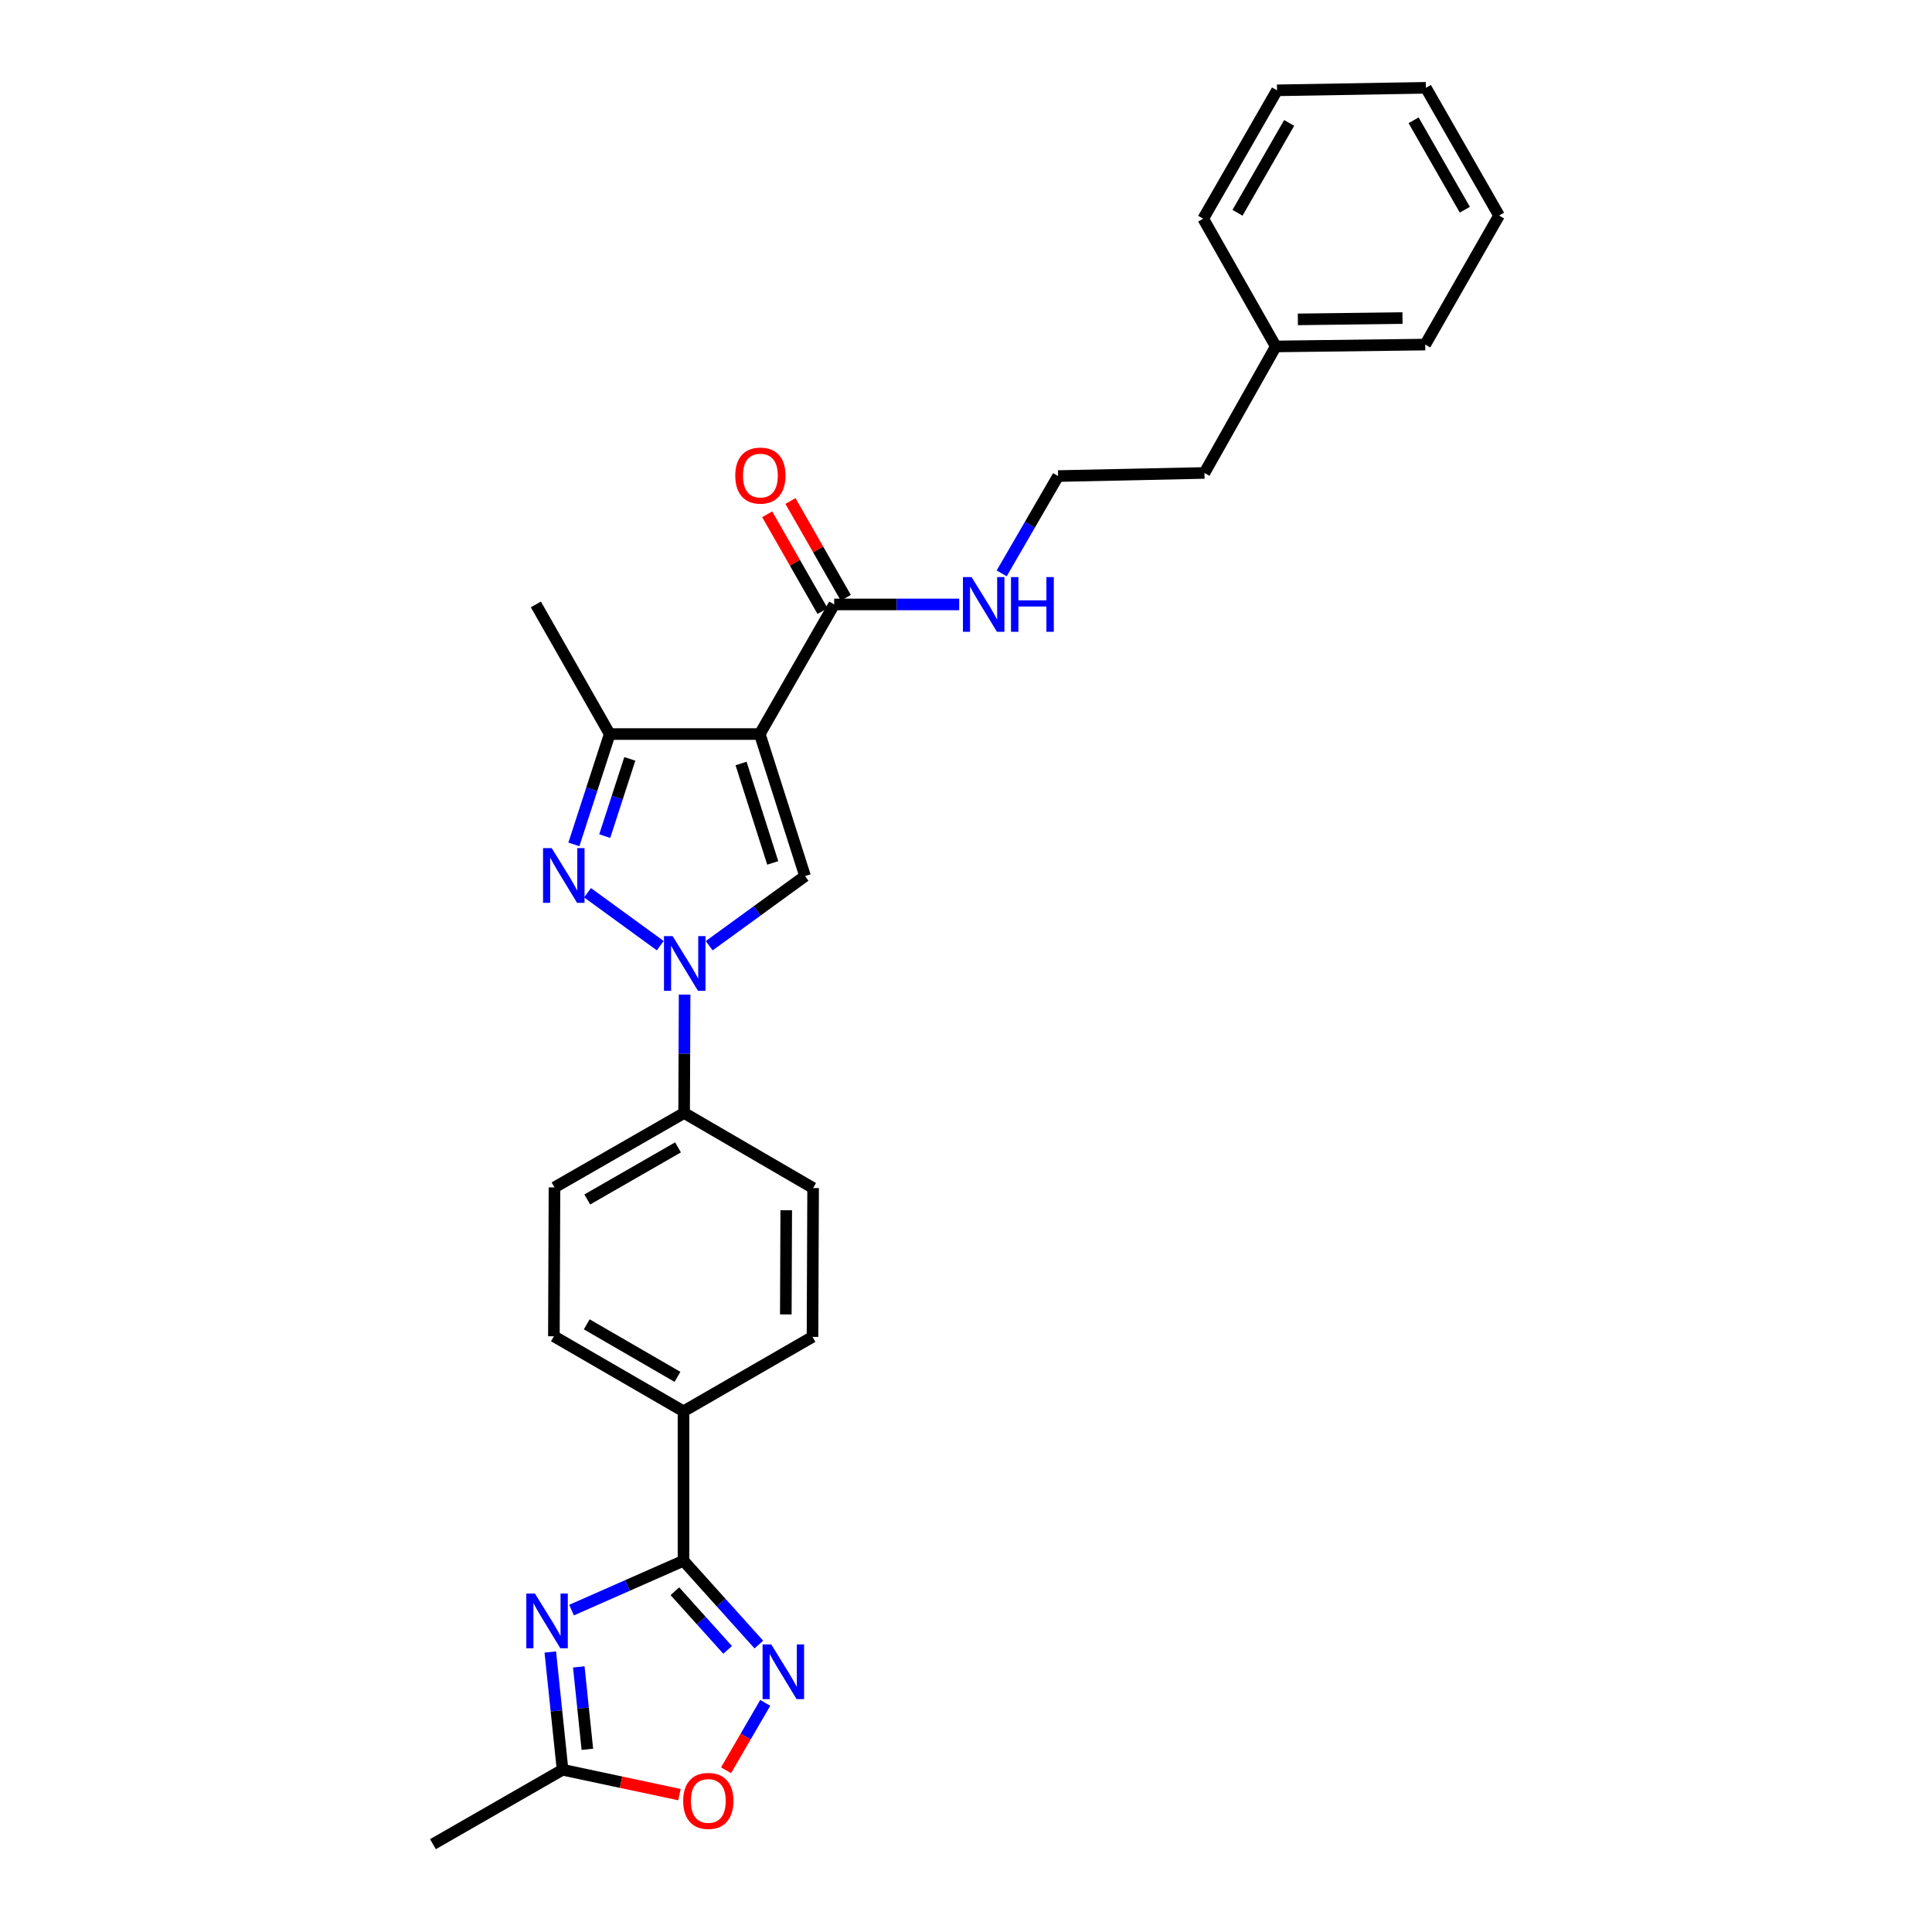 <?xml version='1.0' encoding='iso-8859-1'?>
<svg version='1.1' baseProfile='full'
              xmlns='http://www.w3.org/2000/svg'
                      xmlns:rdkit='http://www.rdkit.org/xml'
                      xmlns:xlink='http://www.w3.org/1999/xlink'
                  xml:space='preserve'
width='1000px' height='1000px' viewBox='0 0 1000 1000'>
<!-- END OF HEADER -->
<rect style='opacity:1.0;fill:#FFFFFF;stroke:none' width='1000' height='1000' x='0' y='0'> </rect>
<path class='bond-2' d='M 393.269,379.944 L 416.692,453.455' style='fill:none;fill-rule:evenodd;stroke:#000000;stroke-width:6px;stroke-linecap:butt;stroke-linejoin:miter;stroke-opacity:1' />
<path class='bond-2' d='M 383.572,395.179 L 399.968,446.637' style='fill:none;fill-rule:evenodd;stroke:#000000;stroke-width:6px;stroke-linecap:butt;stroke-linejoin:miter;stroke-opacity:1' />
<path class='bond-5' d='M 393.269,379.944 L 315.583,379.944' style='fill:none;fill-rule:evenodd;stroke:#000000;stroke-width:6px;stroke-linecap:butt;stroke-linejoin:miter;stroke-opacity:1' />
<path class='bond-7' d='M 393.269,379.944 L 431.773,312.856' style='fill:none;fill-rule:evenodd;stroke:#000000;stroke-width:6px;stroke-linecap:butt;stroke-linejoin:miter;stroke-opacity:1' />
<path class='bond-0' d='M 367.083,489.503 L 391.887,471.479' style='fill:none;fill-rule:evenodd;stroke:#0000FF;stroke-width:6px;stroke-linecap:butt;stroke-linejoin:miter;stroke-opacity:1' />
<path class='bond-0' d='M 391.887,471.479 L 416.692,453.455' style='fill:none;fill-rule:evenodd;stroke:#000000;stroke-width:6px;stroke-linecap:butt;stroke-linejoin:miter;stroke-opacity:1' />
<path class='bond-10' d='M 354.353,514.8 L 354.227,545.438' style='fill:none;fill-rule:evenodd;stroke:#0000FF;stroke-width:6px;stroke-linecap:butt;stroke-linejoin:miter;stroke-opacity:1' />
<path class='bond-10' d='M 354.227,545.438 L 354.102,576.076' style='fill:none;fill-rule:evenodd;stroke:#000000;stroke-width:6px;stroke-linecap:butt;stroke-linejoin:miter;stroke-opacity:1' />
<path class='bond-28' d='M 341.743,489.479 L 304.105,462.081' style='fill:none;fill-rule:evenodd;stroke:#0000FF;stroke-width:6px;stroke-linecap:butt;stroke-linejoin:miter;stroke-opacity:1' />
<path class='bond-1' d='M 297.043,437.055 L 306.313,408.499' style='fill:none;fill-rule:evenodd;stroke:#0000FF;stroke-width:6px;stroke-linecap:butt;stroke-linejoin:miter;stroke-opacity:1' />
<path class='bond-1' d='M 306.313,408.499 L 315.583,379.944' style='fill:none;fill-rule:evenodd;stroke:#000000;stroke-width:6px;stroke-linecap:butt;stroke-linejoin:miter;stroke-opacity:1' />
<path class='bond-1' d='M 313.011,432.769 L 319.5,412.78' style='fill:none;fill-rule:evenodd;stroke:#0000FF;stroke-width:6px;stroke-linecap:butt;stroke-linejoin:miter;stroke-opacity:1' />
<path class='bond-1' d='M 319.5,412.78 L 325.989,392.791' style='fill:none;fill-rule:evenodd;stroke:#000000;stroke-width:6px;stroke-linecap:butt;stroke-linejoin:miter;stroke-opacity:1' />
<path class='bond-3' d='M 295.826,833.393 L 324.802,820.616' style='fill:none;fill-rule:evenodd;stroke:#0000FF;stroke-width:6px;stroke-linecap:butt;stroke-linejoin:miter;stroke-opacity:1' />
<path class='bond-3' d='M 324.802,820.616 L 353.779,807.839' style='fill:none;fill-rule:evenodd;stroke:#000000;stroke-width:6px;stroke-linecap:butt;stroke-linejoin:miter;stroke-opacity:1' />
<path class='bond-8' d='M 284.833,855.076 L 288.008,885.547' style='fill:none;fill-rule:evenodd;stroke:#0000FF;stroke-width:6px;stroke-linecap:butt;stroke-linejoin:miter;stroke-opacity:1' />
<path class='bond-8' d='M 288.008,885.547 L 291.182,916.018' style='fill:none;fill-rule:evenodd;stroke:#000000;stroke-width:6px;stroke-linecap:butt;stroke-linejoin:miter;stroke-opacity:1' />
<path class='bond-8' d='M 299.575,862.781 L 301.797,884.111' style='fill:none;fill-rule:evenodd;stroke:#0000FF;stroke-width:6px;stroke-linecap:butt;stroke-linejoin:miter;stroke-opacity:1' />
<path class='bond-8' d='M 301.797,884.111 L 304.019,905.44' style='fill:none;fill-rule:evenodd;stroke:#000000;stroke-width:6px;stroke-linecap:butt;stroke-linejoin:miter;stroke-opacity:1' />
<path class='bond-4' d='M 353.779,807.839 L 353.779,730.485' style='fill:none;fill-rule:evenodd;stroke:#000000;stroke-width:6px;stroke-linecap:butt;stroke-linejoin:miter;stroke-opacity:1' />
<path class='bond-6' d='M 353.779,807.839 L 373.28,829.529' style='fill:none;fill-rule:evenodd;stroke:#000000;stroke-width:6px;stroke-linecap:butt;stroke-linejoin:miter;stroke-opacity:1' />
<path class='bond-6' d='M 373.28,829.529 L 392.782,851.219' style='fill:none;fill-rule:evenodd;stroke:#0000FF;stroke-width:6px;stroke-linecap:butt;stroke-linejoin:miter;stroke-opacity:1' />
<path class='bond-6' d='M 349.319,823.616 L 362.97,838.799' style='fill:none;fill-rule:evenodd;stroke:#000000;stroke-width:6px;stroke-linecap:butt;stroke-linejoin:miter;stroke-opacity:1' />
<path class='bond-6' d='M 362.97,838.799 L 376.621,853.982' style='fill:none;fill-rule:evenodd;stroke:#0000FF;stroke-width:6px;stroke-linecap:butt;stroke-linejoin:miter;stroke-opacity:1' />
<path class='bond-18' d='M 315.583,379.944 L 277.372,312.856' style='fill:none;fill-rule:evenodd;stroke:#000000;stroke-width:6px;stroke-linecap:butt;stroke-linejoin:miter;stroke-opacity:1' />
<path class='bond-9' d='M 396.093,881.405 L 385.947,898.845' style='fill:none;fill-rule:evenodd;stroke:#0000FF;stroke-width:6px;stroke-linecap:butt;stroke-linejoin:miter;stroke-opacity:1' />
<path class='bond-9' d='M 385.947,898.845 L 375.802,916.285' style='fill:none;fill-rule:evenodd;stroke:#FF0000;stroke-width:6px;stroke-linecap:butt;stroke-linejoin:miter;stroke-opacity:1' />
<path class='bond-12' d='M 437.79,309.415 L 423.463,284.367' style='fill:none;fill-rule:evenodd;stroke:#000000;stroke-width:6px;stroke-linecap:butt;stroke-linejoin:miter;stroke-opacity:1' />
<path class='bond-12' d='M 423.463,284.367 L 409.137,259.319' style='fill:none;fill-rule:evenodd;stroke:#FF0000;stroke-width:6px;stroke-linecap:butt;stroke-linejoin:miter;stroke-opacity:1' />
<path class='bond-12' d='M 425.755,316.298 L 411.429,291.25' style='fill:none;fill-rule:evenodd;stroke:#000000;stroke-width:6px;stroke-linecap:butt;stroke-linejoin:miter;stroke-opacity:1' />
<path class='bond-12' d='M 411.429,291.25 L 397.102,266.202' style='fill:none;fill-rule:evenodd;stroke:#FF0000;stroke-width:6px;stroke-linecap:butt;stroke-linejoin:miter;stroke-opacity:1' />
<path class='bond-13' d='M 431.773,312.856 L 464.124,312.856' style='fill:none;fill-rule:evenodd;stroke:#000000;stroke-width:6px;stroke-linecap:butt;stroke-linejoin:miter;stroke-opacity:1' />
<path class='bond-13' d='M 464.124,312.856 L 496.476,312.856' style='fill:none;fill-rule:evenodd;stroke:#0000FF;stroke-width:6px;stroke-linecap:butt;stroke-linejoin:miter;stroke-opacity:1' />
<path class='bond-21' d='M 291.182,916.018 L 224.095,954.545' style='fill:none;fill-rule:evenodd;stroke:#000000;stroke-width:6px;stroke-linecap:butt;stroke-linejoin:miter;stroke-opacity:1' />
<path class='bond-31' d='M 291.182,916.018 L 321.436,922.456' style='fill:none;fill-rule:evenodd;stroke:#000000;stroke-width:6px;stroke-linecap:butt;stroke-linejoin:miter;stroke-opacity:1' />
<path class='bond-31' d='M 321.436,922.456 L 351.691,928.894' style='fill:none;fill-rule:evenodd;stroke:#FF0000;stroke-width:6px;stroke-linecap:butt;stroke-linejoin:miter;stroke-opacity:1' />
<path class='bond-14' d='M 354.102,576.076 L 287,614.603' style='fill:none;fill-rule:evenodd;stroke:#000000;stroke-width:6px;stroke-linecap:butt;stroke-linejoin:miter;stroke-opacity:1' />
<path class='bond-14' d='M 350.94,593.878 L 303.968,620.847' style='fill:none;fill-rule:evenodd;stroke:#000000;stroke-width:6px;stroke-linecap:butt;stroke-linejoin:miter;stroke-opacity:1' />
<path class='bond-15' d='M 354.102,576.076 L 420.866,614.927' style='fill:none;fill-rule:evenodd;stroke:#000000;stroke-width:6px;stroke-linecap:butt;stroke-linejoin:miter;stroke-opacity:1' />
<path class='bond-11' d='M 353.779,730.485 L 420.55,691.958' style='fill:none;fill-rule:evenodd;stroke:#000000;stroke-width:6px;stroke-linecap:butt;stroke-linejoin:miter;stroke-opacity:1' />
<path class='bond-29' d='M 353.779,730.485 L 286.692,691.649' style='fill:none;fill-rule:evenodd;stroke:#000000;stroke-width:6px;stroke-linecap:butt;stroke-linejoin:miter;stroke-opacity:1' />
<path class='bond-29' d='M 350.662,712.661 L 303.701,685.476' style='fill:none;fill-rule:evenodd;stroke:#000000;stroke-width:6px;stroke-linecap:butt;stroke-linejoin:miter;stroke-opacity:1' />
<path class='bond-19' d='M 518.472,296.776 L 533.071,271.592' style='fill:none;fill-rule:evenodd;stroke:#0000FF;stroke-width:6px;stroke-linecap:butt;stroke-linejoin:miter;stroke-opacity:1' />
<path class='bond-19' d='M 533.071,271.592 L 547.67,246.408' style='fill:none;fill-rule:evenodd;stroke:#000000;stroke-width:6px;stroke-linecap:butt;stroke-linejoin:miter;stroke-opacity:1' />
<path class='bond-16' d='M 287,614.603 L 286.692,691.649' style='fill:none;fill-rule:evenodd;stroke:#000000;stroke-width:6px;stroke-linecap:butt;stroke-linejoin:miter;stroke-opacity:1' />
<path class='bond-17' d='M 420.866,614.927 L 420.55,691.958' style='fill:none;fill-rule:evenodd;stroke:#000000;stroke-width:6px;stroke-linecap:butt;stroke-linejoin:miter;stroke-opacity:1' />
<path class='bond-17' d='M 406.955,626.424 L 406.734,680.346' style='fill:none;fill-rule:evenodd;stroke:#000000;stroke-width:6px;stroke-linecap:butt;stroke-linejoin:miter;stroke-opacity:1' />
<path class='bond-22' d='M 547.67,246.408 L 623.422,244.799' style='fill:none;fill-rule:evenodd;stroke:#000000;stroke-width:6px;stroke-linecap:butt;stroke-linejoin:miter;stroke-opacity:1' />
<path class='bond-20' d='M 660.339,179.321 L 623.422,244.799' style='fill:none;fill-rule:evenodd;stroke:#000000;stroke-width:6px;stroke-linecap:butt;stroke-linejoin:miter;stroke-opacity:1' />
<path class='bond-23' d='M 660.339,179.321 L 737.702,178.351' style='fill:none;fill-rule:evenodd;stroke:#000000;stroke-width:6px;stroke-linecap:butt;stroke-linejoin:miter;stroke-opacity:1' />
<path class='bond-23' d='M 671.77,165.312 L 725.923,164.633' style='fill:none;fill-rule:evenodd;stroke:#000000;stroke-width:6px;stroke-linecap:butt;stroke-linejoin:miter;stroke-opacity:1' />
<path class='bond-24' d='M 660.339,179.321 L 622.783,113.197' style='fill:none;fill-rule:evenodd;stroke:#000000;stroke-width:6px;stroke-linecap:butt;stroke-linejoin:miter;stroke-opacity:1' />
<path class='bond-26' d='M 737.702,178.351 L 775.905,111.579' style='fill:none;fill-rule:evenodd;stroke:#000000;stroke-width:6px;stroke-linecap:butt;stroke-linejoin:miter;stroke-opacity:1' />
<path class='bond-25' d='M 622.783,113.197 L 660.979,46.748' style='fill:none;fill-rule:evenodd;stroke:#000000;stroke-width:6px;stroke-linecap:butt;stroke-linejoin:miter;stroke-opacity:1' />
<path class='bond-25' d='M 640.532,110.139 L 667.269,63.625' style='fill:none;fill-rule:evenodd;stroke:#000000;stroke-width:6px;stroke-linecap:butt;stroke-linejoin:miter;stroke-opacity:1' />
<path class='bond-27' d='M 660.979,46.748 L 738.025,45.455' style='fill:none;fill-rule:evenodd;stroke:#000000;stroke-width:6px;stroke-linecap:butt;stroke-linejoin:miter;stroke-opacity:1' />
<path class='bond-30' d='M 775.905,111.579 L 738.025,45.455' style='fill:none;fill-rule:evenodd;stroke:#000000;stroke-width:6px;stroke-linecap:butt;stroke-linejoin:miter;stroke-opacity:1' />
<path class='bond-30' d='M 758.193,108.552 L 731.677,62.265' style='fill:none;fill-rule:evenodd;stroke:#000000;stroke-width:6px;stroke-linecap:butt;stroke-linejoin:miter;stroke-opacity:1' />
<path  class='atom-1' d='M 348.158 484.546
L 357.438 499.546
Q 358.358 501.026, 359.838 503.706
Q 361.318 506.386, 361.398 506.546
L 361.398 484.546
L 365.158 484.546
L 365.158 512.866
L 361.278 512.866
L 351.318 496.466
Q 350.158 494.546, 348.918 492.346
Q 347.718 490.146, 347.358 489.466
L 347.358 512.866
L 343.678 512.866
L 343.678 484.546
L 348.158 484.546
' fill='#0000FF'/>
<path  class='atom-2' d='M 285.561 438.979
L 294.841 453.979
Q 295.761 455.459, 297.241 458.139
Q 298.721 460.819, 298.801 460.979
L 298.801 438.979
L 302.561 438.979
L 302.561 467.299
L 298.681 467.299
L 288.721 450.899
Q 287.561 448.979, 286.321 446.779
Q 285.121 444.579, 284.761 443.899
L 284.761 467.299
L 281.081 467.299
L 281.081 438.979
L 285.561 438.979
' fill='#0000FF'/>
<path  class='atom-4' d='M 276.896 824.82
L 286.176 839.82
Q 287.096 841.3, 288.576 843.98
Q 290.056 846.66, 290.136 846.82
L 290.136 824.82
L 293.896 824.82
L 293.896 853.14
L 290.016 853.14
L 280.056 836.74
Q 278.896 834.82, 277.656 832.62
Q 276.456 830.42, 276.096 829.74
L 276.096 853.14
L 272.416 853.14
L 272.416 824.82
L 276.896 824.82
' fill='#0000FF'/>
<path  class='atom-7' d='M 399.194 851.154
L 408.474 866.154
Q 409.394 867.634, 410.874 870.314
Q 412.354 872.994, 412.434 873.154
L 412.434 851.154
L 416.194 851.154
L 416.194 879.474
L 412.314 879.474
L 402.354 863.074
Q 401.194 861.154, 399.954 858.954
Q 398.754 856.754, 398.394 856.074
L 398.394 879.474
L 394.714 879.474
L 394.714 851.154
L 399.194 851.154
' fill='#0000FF'/>
<path  class='atom-10' d='M 353.619 932.15
Q 353.619 925.35, 356.979 921.55
Q 360.339 917.75, 366.619 917.75
Q 372.899 917.75, 376.259 921.55
Q 379.619 925.35, 379.619 932.15
Q 379.619 939.03, 376.219 942.95
Q 372.819 946.83, 366.619 946.83
Q 360.379 946.83, 356.979 942.95
Q 353.619 939.07, 353.619 932.15
M 366.619 943.63
Q 370.939 943.63, 373.259 940.75
Q 375.619 937.83, 375.619 932.15
Q 375.619 926.59, 373.259 923.79
Q 370.939 920.95, 366.619 920.95
Q 362.299 920.95, 359.939 923.75
Q 357.619 926.55, 357.619 932.15
Q 357.619 937.87, 359.939 940.75
Q 362.299 943.63, 366.619 943.63
' fill='#FF0000'/>
<path  class='atom-13' d='M 380.577 246.157
Q 380.577 239.357, 383.937 235.557
Q 387.297 231.757, 393.577 231.757
Q 399.857 231.757, 403.217 235.557
Q 406.577 239.357, 406.577 246.157
Q 406.577 253.037, 403.177 256.957
Q 399.777 260.837, 393.577 260.837
Q 387.337 260.837, 383.937 256.957
Q 380.577 253.077, 380.577 246.157
M 393.577 257.637
Q 397.897 257.637, 400.217 254.757
Q 402.577 251.837, 402.577 246.157
Q 402.577 240.597, 400.217 237.797
Q 397.897 234.957, 393.577 234.957
Q 389.257 234.957, 386.897 237.757
Q 384.577 240.557, 384.577 246.157
Q 384.577 251.877, 386.897 254.757
Q 389.257 257.637, 393.577 257.637
' fill='#FF0000'/>
<path  class='atom-14' d='M 502.89 298.696
L 512.17 313.696
Q 513.09 315.176, 514.57 317.856
Q 516.05 320.536, 516.13 320.696
L 516.13 298.696
L 519.89 298.696
L 519.89 327.016
L 516.01 327.016
L 506.05 310.616
Q 504.89 308.696, 503.65 306.496
Q 502.45 304.296, 502.09 303.616
L 502.09 327.016
L 498.41 327.016
L 498.41 298.696
L 502.89 298.696
' fill='#0000FF'/>
<path  class='atom-14' d='M 523.29 298.696
L 527.13 298.696
L 527.13 310.736
L 541.61 310.736
L 541.61 298.696
L 545.45 298.696
L 545.45 327.016
L 541.61 327.016
L 541.61 313.936
L 527.13 313.936
L 527.13 327.016
L 523.29 327.016
L 523.29 298.696
' fill='#0000FF'/>
</svg>
